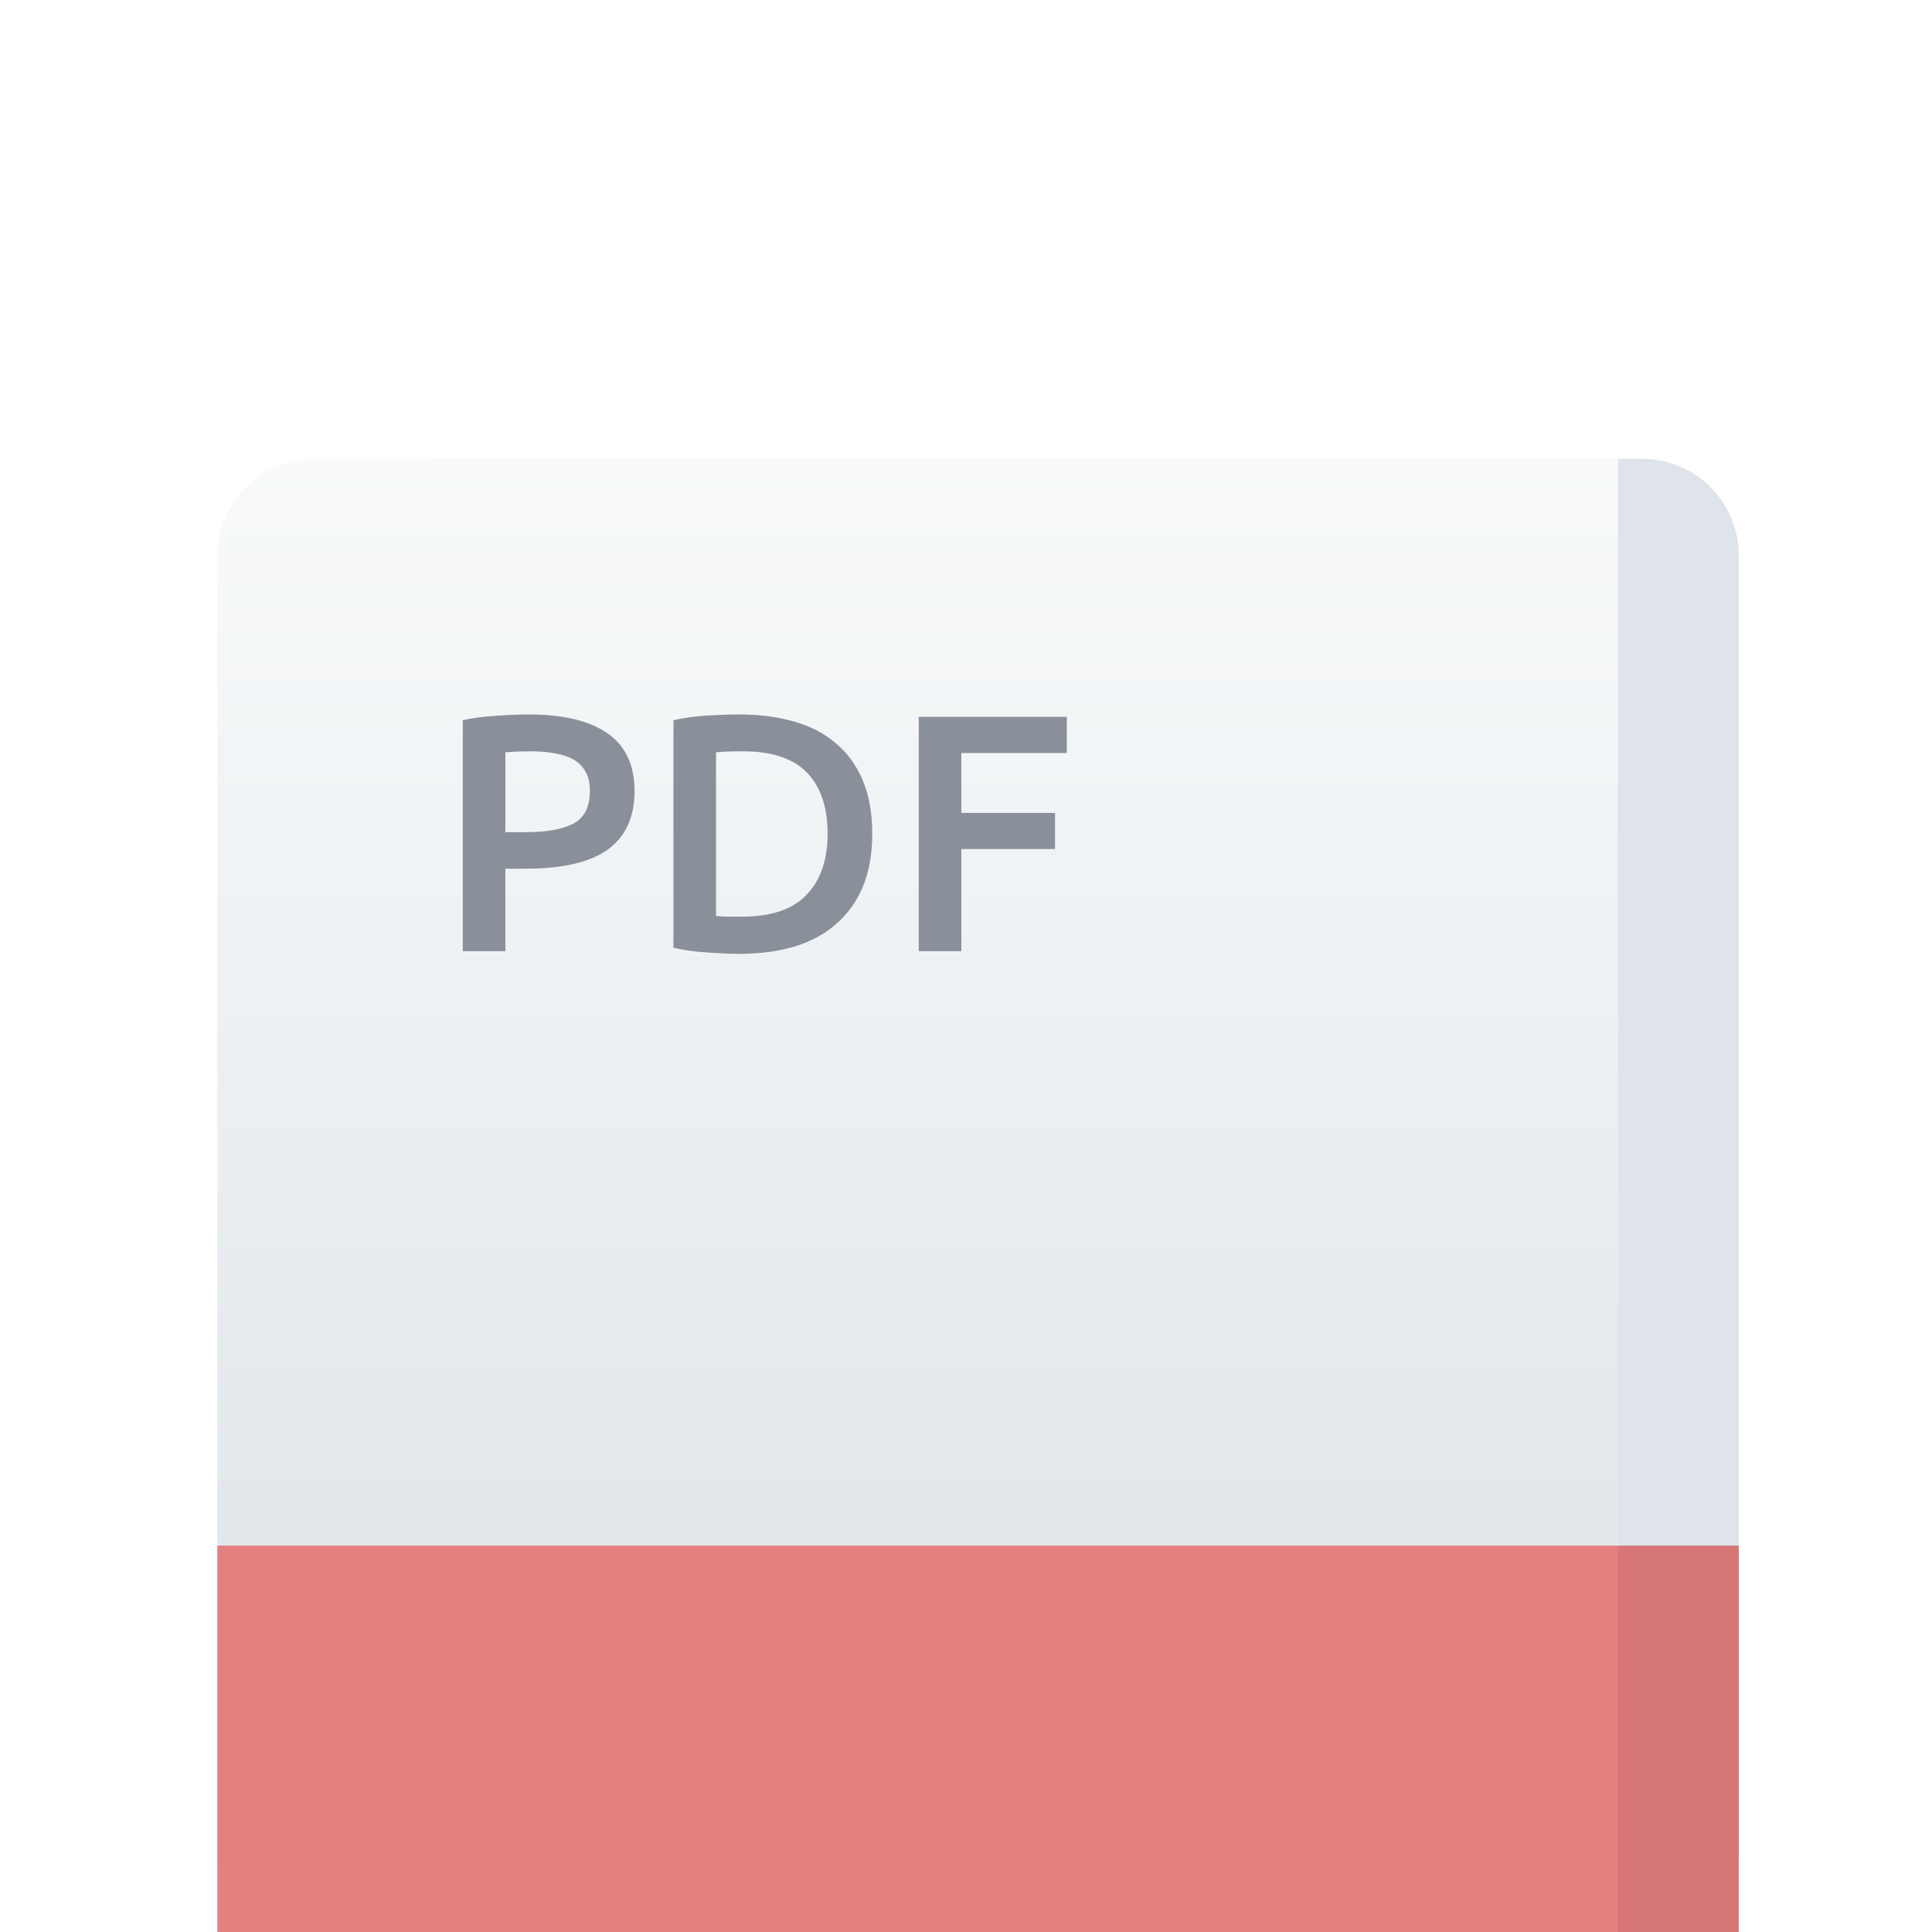 <svg width="78" height="78" viewBox="0 0 78 78" fill="none" xmlns="http://www.w3.org/2000/svg">
<rect width="78" height="78" rx="7" fill="white"/>
<g filter="url(#filter0_f_4380_55321)">
<path d="M70.199 22.425C70.199 20.271 68.453 18.525 66.299 18.525H17.549C15.395 18.525 13.649 20.271 13.649 22.425V75.075H70.199V22.425Z" fill="#DEE4E9"/>
</g>
<path d="M65.324 18.525H12.674C10.52 18.525 8.774 20.271 8.774 22.425V75.075H65.324V18.525Z" fill="url(#paint0_linear_4380_55321)"/>
<path d="M21.359 28.845C22.733 28.845 23.784 29.096 24.512 29.596C25.249 30.097 25.618 30.879 25.618 31.944C25.618 32.499 25.518 32.977 25.318 33.377C25.127 33.769 24.844 34.092 24.471 34.346C24.098 34.592 23.643 34.774 23.106 34.892C22.569 35.011 21.955 35.07 21.264 35.07H20.404V38.4H18.684V29.077C19.084 28.986 19.526 28.927 20.008 28.9C20.499 28.864 20.95 28.845 21.359 28.845ZM21.482 30.333C21.045 30.333 20.686 30.347 20.404 30.374V33.596H21.236C22.064 33.596 22.701 33.482 23.147 33.254C23.593 33.018 23.816 32.576 23.816 31.93C23.816 31.621 23.757 31.361 23.639 31.152C23.52 30.943 23.357 30.779 23.147 30.661C22.938 30.543 22.688 30.461 22.396 30.415C22.114 30.36 21.81 30.333 21.482 30.333ZM28.908 36.981C29.008 36.99 29.14 36.999 29.304 37.008C29.468 37.008 29.691 37.008 29.973 37.008C31.129 37.008 31.989 36.717 32.553 36.135C33.126 35.543 33.413 34.719 33.413 33.664C33.413 32.59 33.135 31.767 32.58 31.193C32.025 30.62 31.165 30.333 30 30.333C29.491 30.333 29.127 30.347 28.908 30.374V36.981ZM35.215 33.664C35.215 34.483 35.087 35.197 34.832 35.807C34.578 36.407 34.214 36.913 33.74 37.322C33.276 37.722 32.712 38.023 32.048 38.223C31.392 38.414 30.665 38.51 29.864 38.51C29.482 38.51 29.049 38.491 28.567 38.455C28.085 38.428 27.625 38.364 27.188 38.264V29.077C27.625 28.977 28.089 28.914 28.581 28.886C29.072 28.859 29.509 28.845 29.891 28.845C30.683 28.845 31.406 28.941 32.061 29.132C32.717 29.314 33.276 29.605 33.74 30.006C34.214 30.397 34.578 30.897 34.832 31.507C35.087 32.108 35.215 32.827 35.215 33.664ZM37.093 38.4V28.941H43.071V30.401H38.812V32.818H42.593V34.278H38.812V38.4H37.093Z" fill="#89909A"/>
<rect width="5.85" height="15.6" transform="matrix(-1 0 0 1 70.199 62.4)" fill="#D77676"/>
<rect width="56.55" height="15.6" transform="matrix(-1 0 0 1 65.324 62.4)" fill="#E48080"/>
<defs>
<filter id="filter0_f_4380_55321" x="13.161" y="18.038" width="57.526" height="57.526" filterUnits="userSpaceOnUse" color-interpolation-filters="sRGB">
<feFlood flood-opacity="0" result="BackgroundImageFix"/>
<feBlend mode="normal" in="SourceGraphic" in2="BackgroundImageFix" result="shape"/>
<feGaussianBlur stdDeviation="0.244" result="effect1_foregroundBlur_4380_55321"/>
</filter>
<linearGradient id="paint0_linear_4380_55321" x1="37.049" y1="18.525" x2="37.049" y2="75.075" gradientUnits="userSpaceOnUse">
<stop stop-color="#F8FAFB"/>
<stop offset="1" stop-color="#DCE2E7"/>
</linearGradient>
</defs>
</svg>
